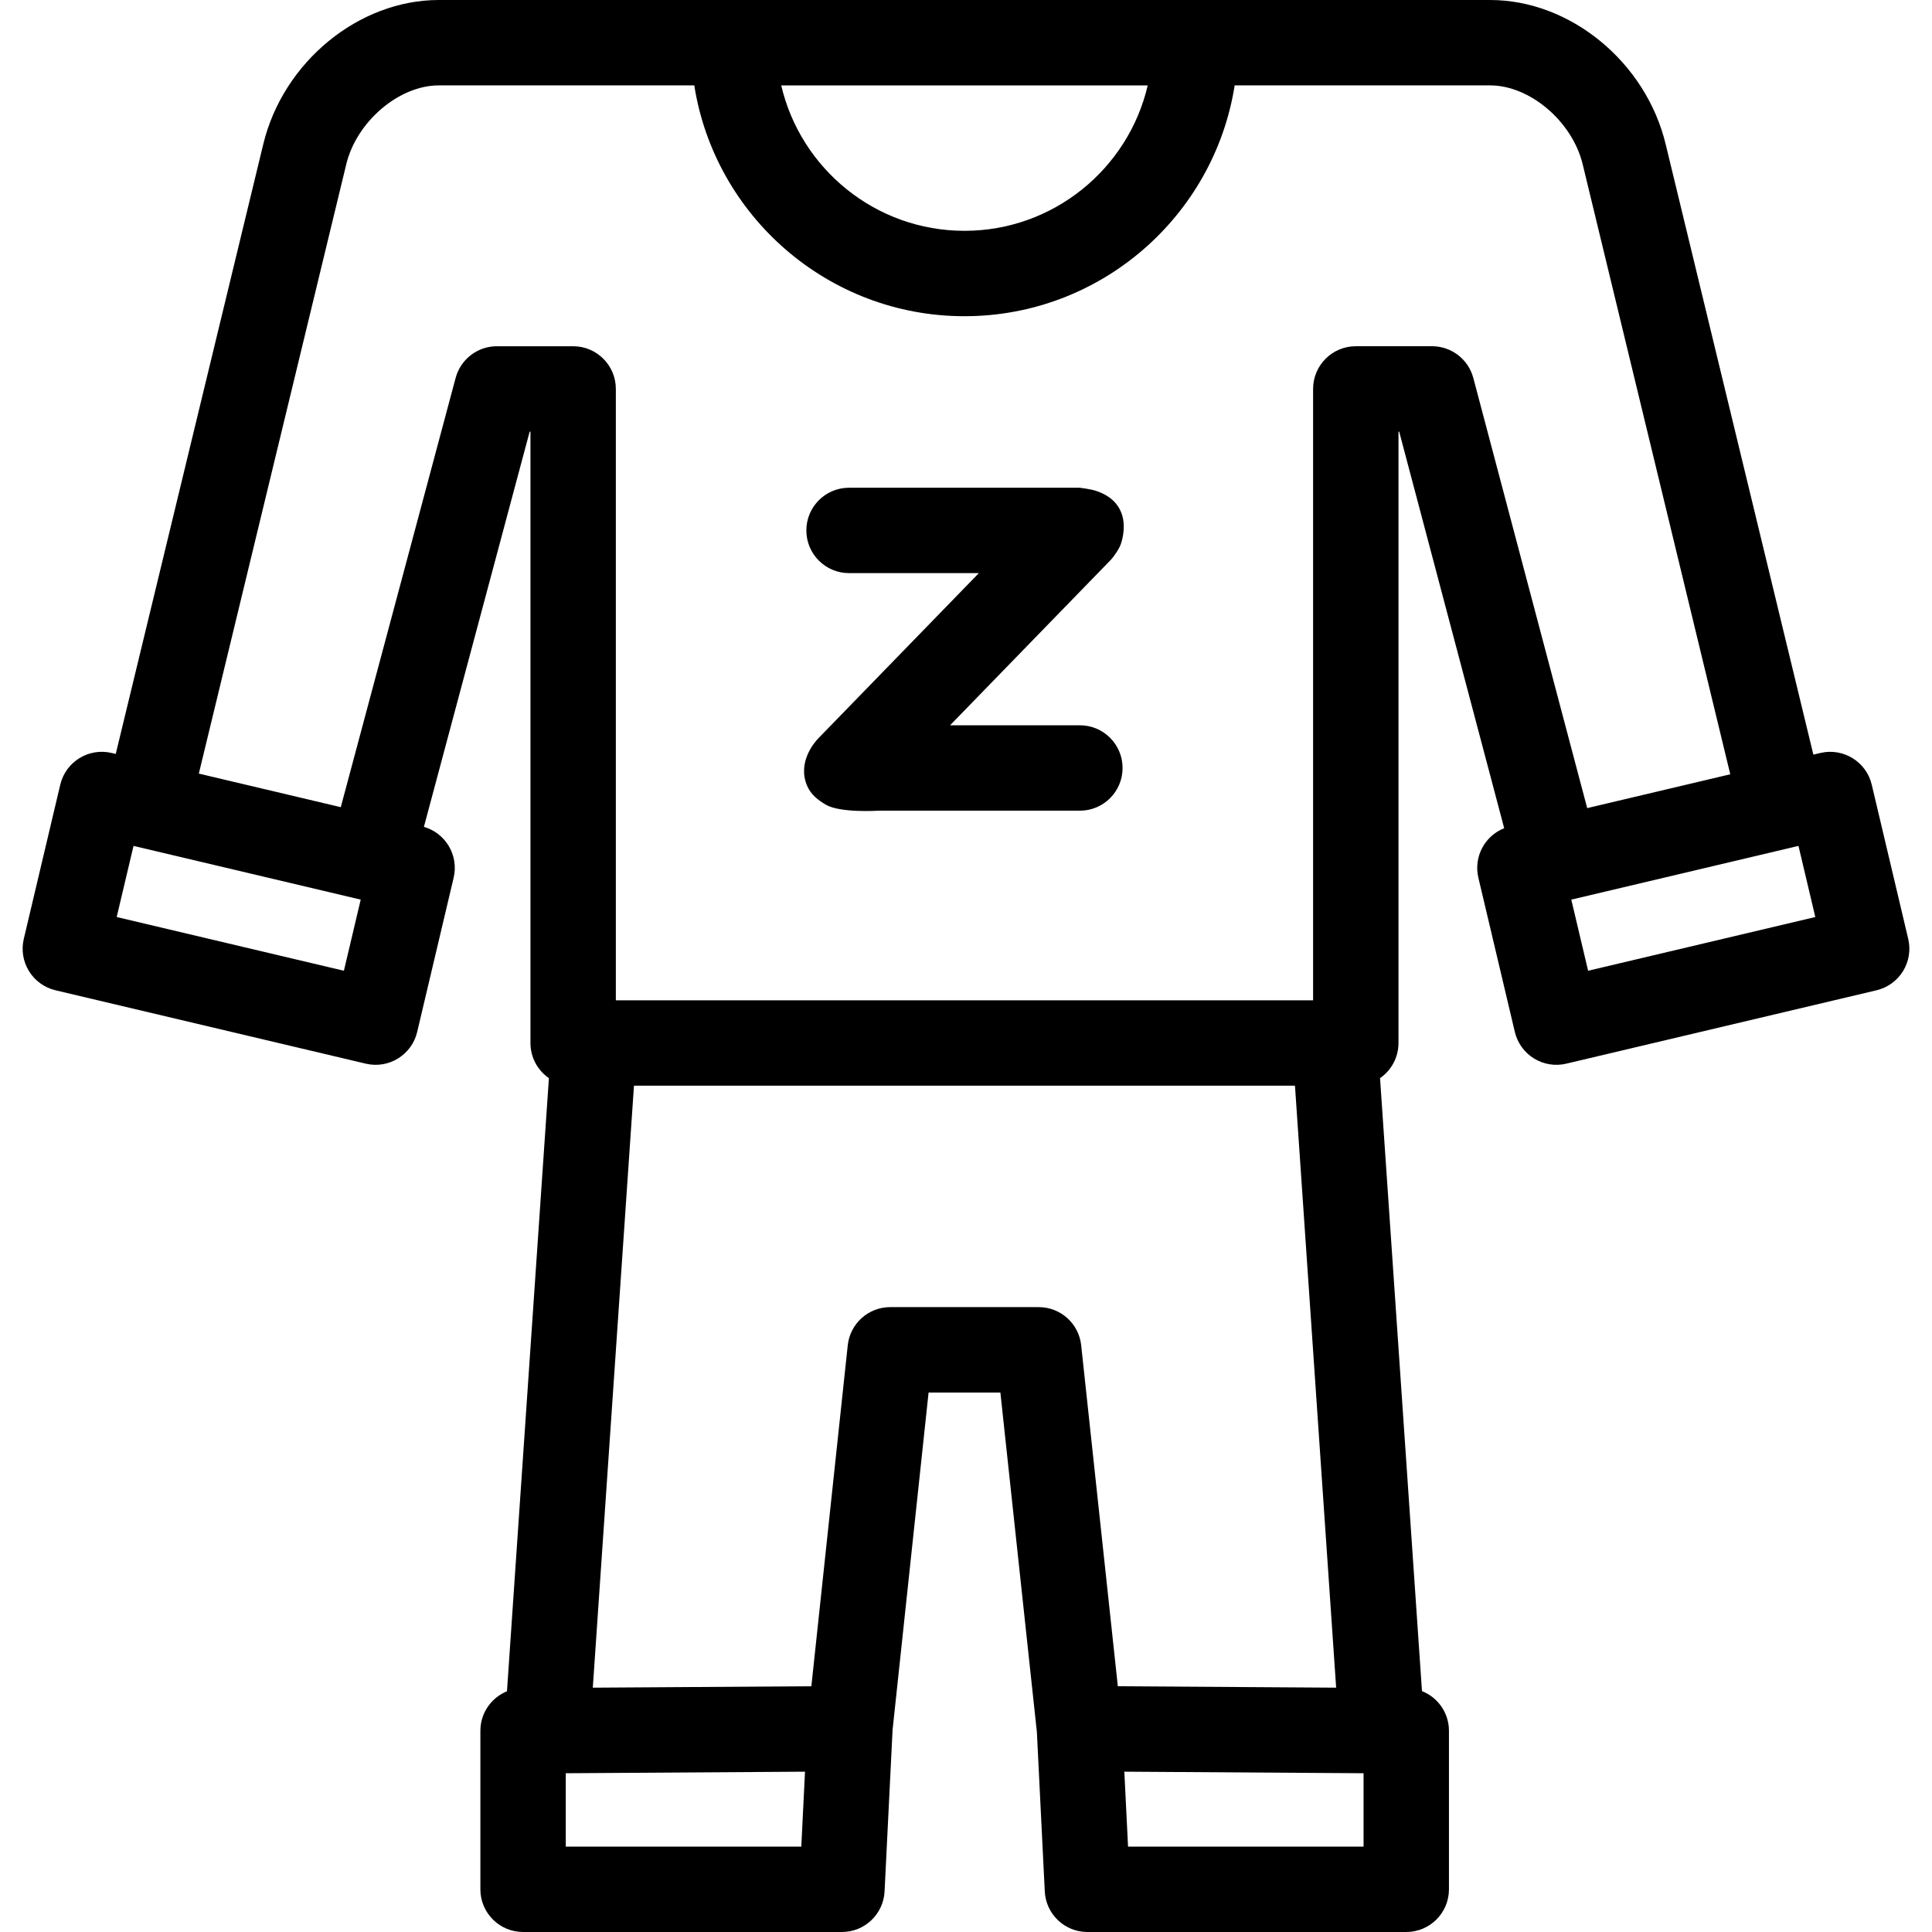 <?xml version="1.0" encoding="iso-8859-1"?>
<!-- Uploaded to: SVG Repo, www.svgrepo.com, Generator: SVG Repo Mixer Tools -->
<svg fill="#000000" height="800px" width="800px" version="1.1" id="Capa_1" xmlns="http://www.w3.org/2000/svg" xmlns:xlink="http://www.w3.org/1999/xlink" 
	 viewBox="0 0 407.268 407.268" xml:space="preserve">
<path id="XMLID_23_" d="M236.641,161.892c0,4.971-4.029,9-9,9h-42.425c0,0-8.083,0.534-11.14-1.268
	c-1.544-0.91-3.118-2.071-3.929-3.964c-2.098-4.901,1.449-9.084,2.379-10.041l33.819-34.805h-27.365c-4.971,0-9-4.029-9-9
	s4.029-9,9-9h48.632c0.119,0,2.387,0.32,3.333,0.626c8.406,2.725,5.589,10.811,5.102,11.791c-0.768,1.545-1.82,2.715-1.82,2.715
	c-0.005,0.006-0.01,0.011-0.015,0.016c-0.003,0.003-0.006,0.007-0.009,0.01c-0.003,0.003-33.928,34.918-33.928,34.918h27.366
	C232.612,152.892,236.641,156.921,236.641,161.892z M401.156,204.725c-1.254,2.031-3.264,3.48-5.586,4.03l-65.409,15.469
	c-2.325,0.551-4.77,0.153-6.8-1.101c-2.031-1.254-3.48-3.264-4.03-5.586l-7.688-32.51c-1.042-4.407,1.351-8.824,5.443-10.439
	l-22.135-83.6h-0.148v128.878c0,3.072-1.539,5.784-3.888,7.408l8.84,129.215c3.333,1.32,5.687,4.572,5.687,8.371v33.408
	c0,4.971-4.029,9-9,9h-67.213c-4.797,0-8.751-3.763-8.989-8.555l-1.664-33.597l-7.693-71.571h-15.135l-7.596,71.175
	c-0.001,0.046-0.003,0.091-0.005,0.137l-1.677,33.856c-0.237,4.792-4.191,8.555-8.989,8.555h-67.215c-4.971,0-9-4.029-9-9V364.86
	c0-3.768,2.316-6.997,5.605-8.337l8.84-129.247c-2.351-1.624-3.89-4.337-3.89-7.41V90.987h-0.167l-22.295,83.319
	c2.146,0.617,3.991,2.012,5.169,3.92c1.254,2.031,1.65,4.477,1.101,6.8l-7.689,32.511c-1.144,4.837-5.996,7.832-10.83,6.687
	l-65.41-15.469c-2.323-0.549-4.333-1.999-5.586-4.03c-1.254-2.031-1.65-4.477-1.101-6.8l7.69-32.511
	c1.145-4.837,5.99-7.832,10.83-6.687l0.865,0.205L55.497,30.393C59.691,13.066,75.599,0,92.503,0h62.149c0.055,0,0.11,0,0.166,0.001
	h96.988C251.861,0,251.916,0,251.971,0h62.149c16.904,0,32.813,13.066,37.004,30.394l31.136,128.683l1.477-0.349
	c4.836-1.141,9.686,1.85,10.83,6.687l7.689,32.511C402.805,200.248,402.41,202.694,401.156,204.725z M164.683,18.001
	c4.088,17.545,19.856,30.656,38.629,30.656s34.542-13.111,38.629-30.656H164.683z M76.039,189.642l-46.994-11.114
	c-0.041-0.009-0.082-0.019-0.123-0.029c-0.01-0.002-0.02-0.005-0.03-0.007l-0.745-0.176L24.6,193.31l47.893,11.326L76.039,189.642z
	 M169.697,373.473l-50.432,0.328v15.466h49.65L169.697,373.473z M235.641,355.463l46.021,0.3l-8.681-126.897H133.643l-8.679,126.898
	l46.073-0.3l7.67-71.875c0.488-4.575,4.348-8.045,8.949-8.045h31.31c4.598,0,8.457,3.466,8.948,8.038L235.641,355.463z
	 M287.441,373.801l-50.43-0.328l0.782,15.794h49.648V373.801z M334.584,170.352l30.159-7.132L333.63,34.626
	C331.449,25.614,322.516,18,314.121,18H260.27c-4.333,27.534-28.225,48.658-56.958,48.658c-28.733,0-52.625-21.124-56.958-48.658
	H92.503c-8.395,0-17.33,7.614-19.511,16.626L41.913,163.075l29.923,7.077l24.214-90.49c1.054-3.937,4.62-6.674,8.694-6.674h16.076
	c4.971,0,9,4.029,9,9v128.878h146.982V81.987c0-4.971,4.029-9,9-9h16.076c4.083,0,7.655,2.749,8.7,6.696L334.584,170.352z
	 M382.668,193.31l-3.546-14.994l-1.373,0.325c-0.004,0.001-0.009,0.002-0.013,0.003c-0.036,0.009-0.071,0.017-0.107,0.025
	l-46.398,10.973l3.545,14.994L382.668,193.31z"/>
</svg>